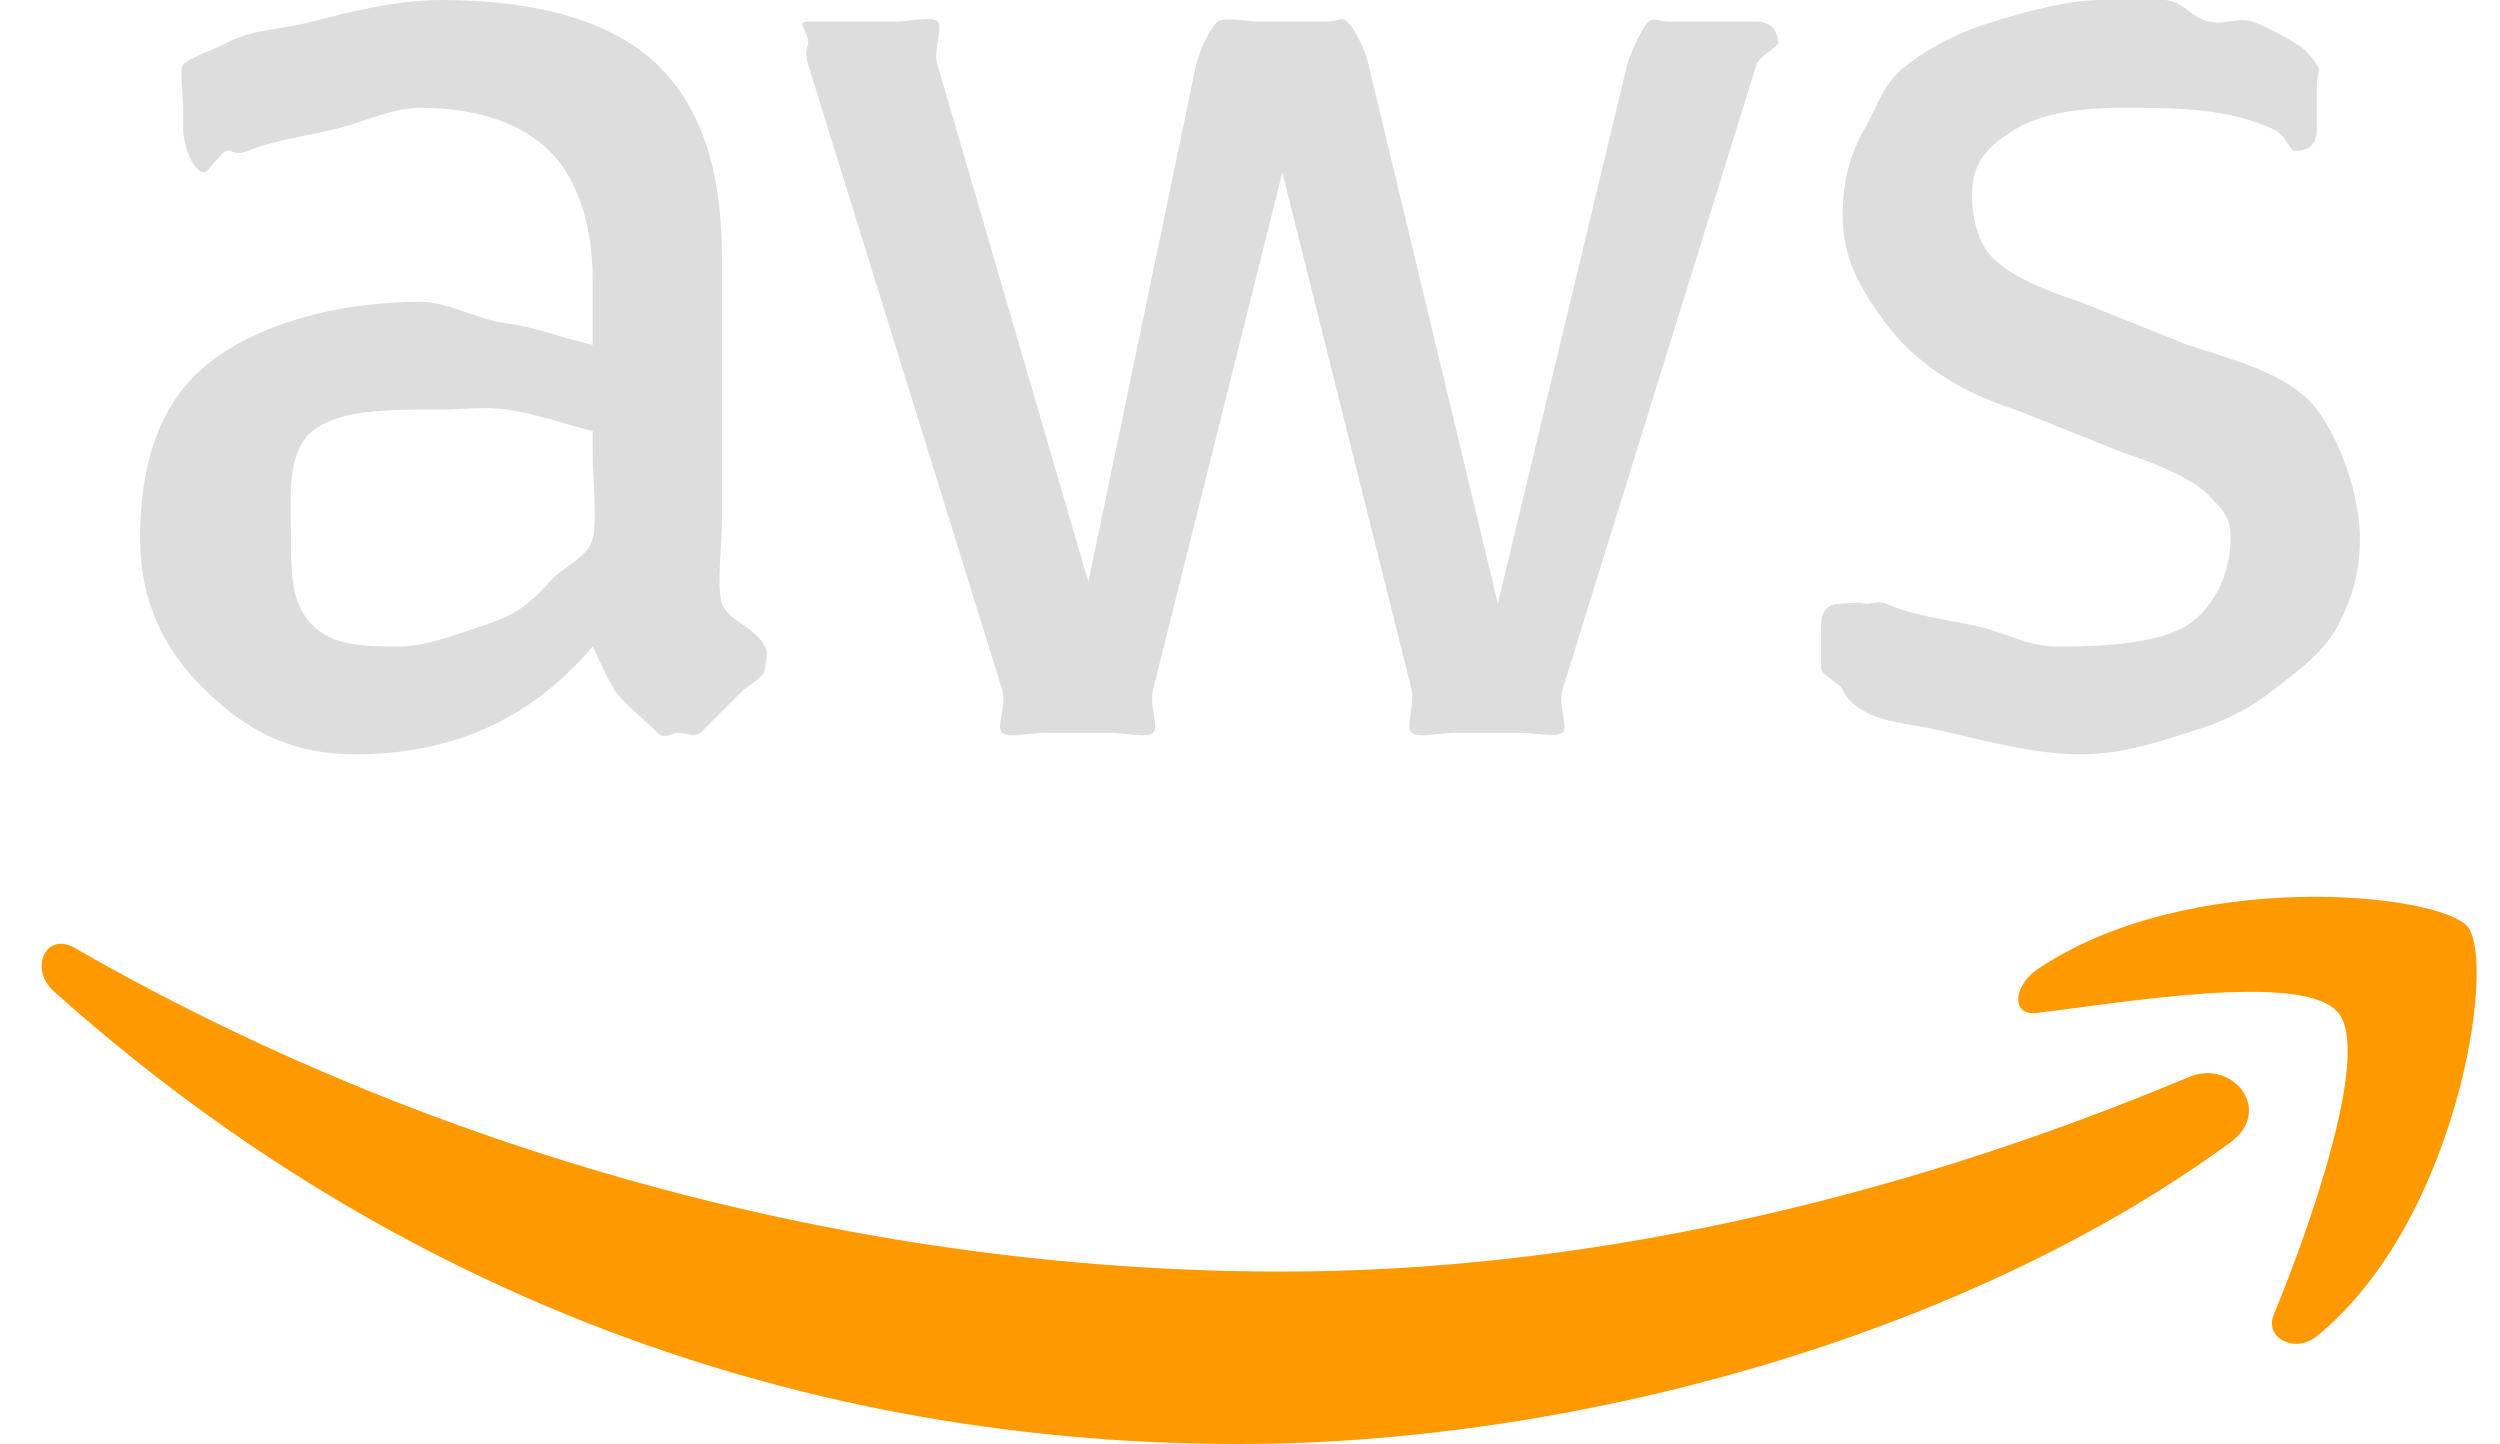 <?xml version="1.0" encoding="UTF-8"?>
<svg xmlns="http://www.w3.org/2000/svg" width="116" height="67" viewBox="0 0 116 67" fill="none">
  <g clip-path="url(#clip0_7264_3044)">
    <path d="M33.5 24.001C33.5 25.378 33.239 27.182 33.5 28.001C33.799 28.82 34.977 29.033 35.5 30.001C35.687 30.299 35.5 30.74 35.5 31.001C35.5 31.373 34.986 31.628 34.5 32.001L32.5 34.001C32.164 34.224 31.799 34.001 31.5 34.001C31.127 34.001 30.873 34.336 30.5 34.001C29.977 33.442 28.873 32.597 28.5 32.001C28.127 31.368 27.911 30.857 27.5 30.001C24.587 33.426 20.907 35.001 16.5 35.001C13.363 35.001 11.33 33.788 9.5 32.001C7.67 30.214 6.5 27.98 6.5 25.001C6.5 21.836 7.222 18.937 9.5 17.001C11.778 15.065 15.653 14.001 19.5 14.001C20.77 14.001 22.118 14.815 23.5 15.001C24.882 15.187 26.006 15.666 27.5 16.001V13.001C27.5 10.171 26.658 8.155 25.5 7.001C24.305 5.847 22.376 5.001 19.5 5.001C18.193 5.001 16.882 5.666 15.5 6.001C14.118 6.336 12.807 6.48 11.5 7.001C10.902 7.261 10.761 6.926 10.5 7.001C10.239 7.075 9.649 8.001 9.5 8.001C8.977 8.001 8.5 6.783 8.5 6.001V5.001C8.5 4.405 8.313 3.261 8.5 3.001C8.687 2.74 9.977 2.261 10.5 2.001C11.807 1.331 12.67 1.448 14.5 1.001C16.33 0.517 18.446 0.001 20.5 0.001C24.944 0.001 28.409 0.99 30.5 3.001C32.554 5.011 33.5 7.905 33.5 12.001V24.001ZM18.5 30.001C19.732 30.001 21.155 29.448 22.5 29.001C23.845 28.554 24.492 28.118 25.5 27.001C26.098 26.293 27.276 25.894 27.5 25.001C27.724 24.107 27.5 22.267 27.5 21.001V20.001C26.417 19.74 24.695 19.15 23.5 19.001C22.305 18.852 21.658 19.001 20.5 19.001C17.998 19.001 15.732 18.995 14.5 20.001C13.268 21.006 13.5 23.139 13.5 25.001C13.5 26.751 13.566 28.107 14.5 29.001C15.396 29.932 16.782 30.001 18.5 30.001ZM48.5 34.001C47.828 34.001 46.799 34.261 46.5 34.001C46.201 33.777 46.724 32.708 46.5 32.001L37.5 3.001C37.276 2.256 37.5 2.261 37.5 2.001C37.5 1.405 36.903 1.001 37.5 1.001H41.5C42.21 1.001 43.239 0.74 43.5 1.001C43.799 1.224 43.276 2.293 43.5 3.001L50.5 27.001L55.5 3.001C55.687 2.256 56.201 1.224 56.5 1.001C56.799 0.777 57.828 1.001 58.5 1.001H61.5C62.21 1.001 62.201 0.74 62.5 1.001C62.799 1.224 63.351 2.293 63.5 3.001L69.5 28.001L75.5 3.001C75.724 2.256 76.239 1.224 76.5 1.001C76.799 0.777 76.828 1.001 77.5 1.001H81.5C82.097 1.001 82.5 1.368 82.5 2.001C82.5 2.187 82.537 1.777 82.5 2.001C82.463 2.224 81.649 2.591 81.5 3.001L72.5 32.001C72.276 32.745 72.799 33.777 72.5 34.001C72.201 34.224 71.135 34.001 70.5 34.001H67.5C66.79 34.001 65.799 34.261 65.5 34.001C65.201 33.74 65.649 32.745 65.5 32.001L59.5 8.001L53.5 32.001C53.313 32.745 53.799 33.74 53.5 34.001C53.201 34.261 52.172 34.001 51.5 34.001H48.5ZM96.5 35.001C94.558 35.001 92.367 34.448 90.5 34.001C88.633 33.554 87.471 33.559 86.5 33.001C85.903 32.666 85.649 32.336 85.5 32.001C85.351 31.666 84.5 31.336 84.5 31.001V29.001C84.5 28.219 84.94 28.001 85.5 28.001C85.724 28.001 86.276 27.926 86.5 28.001C86.724 28.075 87.126 27.852 87.5 28.001C88.77 28.559 90.043 28.703 91.5 29.001C92.994 29.299 94.006 30.001 95.5 30.001C97.853 30.001 100.23 29.82 101.5 29.001C102.77 28.182 103.5 26.527 103.5 25.001C103.5 23.958 103.172 23.708 102.5 23.001C101.828 22.293 100.33 21.597 98.5 21.001L93.5 19.001C90.774 18.144 88.732 16.676 87.5 15.001C86.268 13.363 85.5 11.937 85.5 10.001C85.5 8.437 85.828 7.192 86.5 6.001C87.172 4.809 87.38 3.82 88.5 3.001C89.62 2.144 91.006 1.448 92.5 1.001C93.994 0.554 95.857 0.001 97.5 0.001C98.322 0.001 99.678 -0.111 100.5 0.001C101.359 0.113 101.716 0.852 102.5 1.001C103.247 1.187 103.828 0.777 104.5 1.001C105.172 1.224 106.127 1.777 106.5 2.001C107.023 2.299 107.276 2.666 107.5 3.001C107.724 3.299 107.5 3.48 107.5 4.001V6.001C107.5 6.783 107.06 7.001 106.5 7.001C106.201 7.001 106.135 6.299 105.5 6.001C103.371 5.033 101.152 5.001 98.5 5.001C96.371 5.001 94.658 5.293 93.5 6.001C92.342 6.708 91.5 7.474 91.5 9.001C91.5 10.043 91.753 11.293 92.5 12.001C93.247 12.708 94.521 13.368 96.5 14.001L101.5 16.001C104.189 16.857 106.342 17.474 107.5 19.001C108.658 20.527 109.5 23.065 109.5 25.001C109.5 26.602 109.135 27.735 108.5 29.001C107.828 30.267 106.658 31.107 105.5 32.001C104.342 32.932 103.106 33.517 101.5 34.001C99.819 34.522 98.405 35.001 96.5 35.001Z" fill="#DDDDDD"></path>
    <path fill-rule="evenodd" clip-rule="evenodd" d="M103.5 53.001C91.142 62.051 72.938 67.001 57.5 67.001C35.865 67.001 17.224 59.184 2.5 46.001C1.336 44.958 2.11 43.181 3.5 44.001C19.426 53.162 39.179 59.001 59.5 59.001C73.21 59.001 87.64 55.81 101.5 50.001C103.566 49.069 105.528 51.511 103.5 53.001Z" fill="#FF9900"></path>
    <path fill-rule="evenodd" clip-rule="evenodd" d="M108.5 47C106.934 45.054 98.487 46.531 94.5 47C93.307 47.144 93.419 45.756 94.5 45C101.505 40.244 113.158 41.414 114.5 43C115.841 44.621 114.058 56.667 107.5 62C106.493 62.828 105.052 62.081 105.5 61C106.99 57.433 110.065 48.909 108.5 47Z" fill="#FF9900"></path>
  </g>
  <defs>
    <clipPath id="clip0_7264_3044">
      <rect width="115" height="67" fill="white" transform="translate(0.5)"></rect>
    </clipPath>
  </defs>
</svg>
